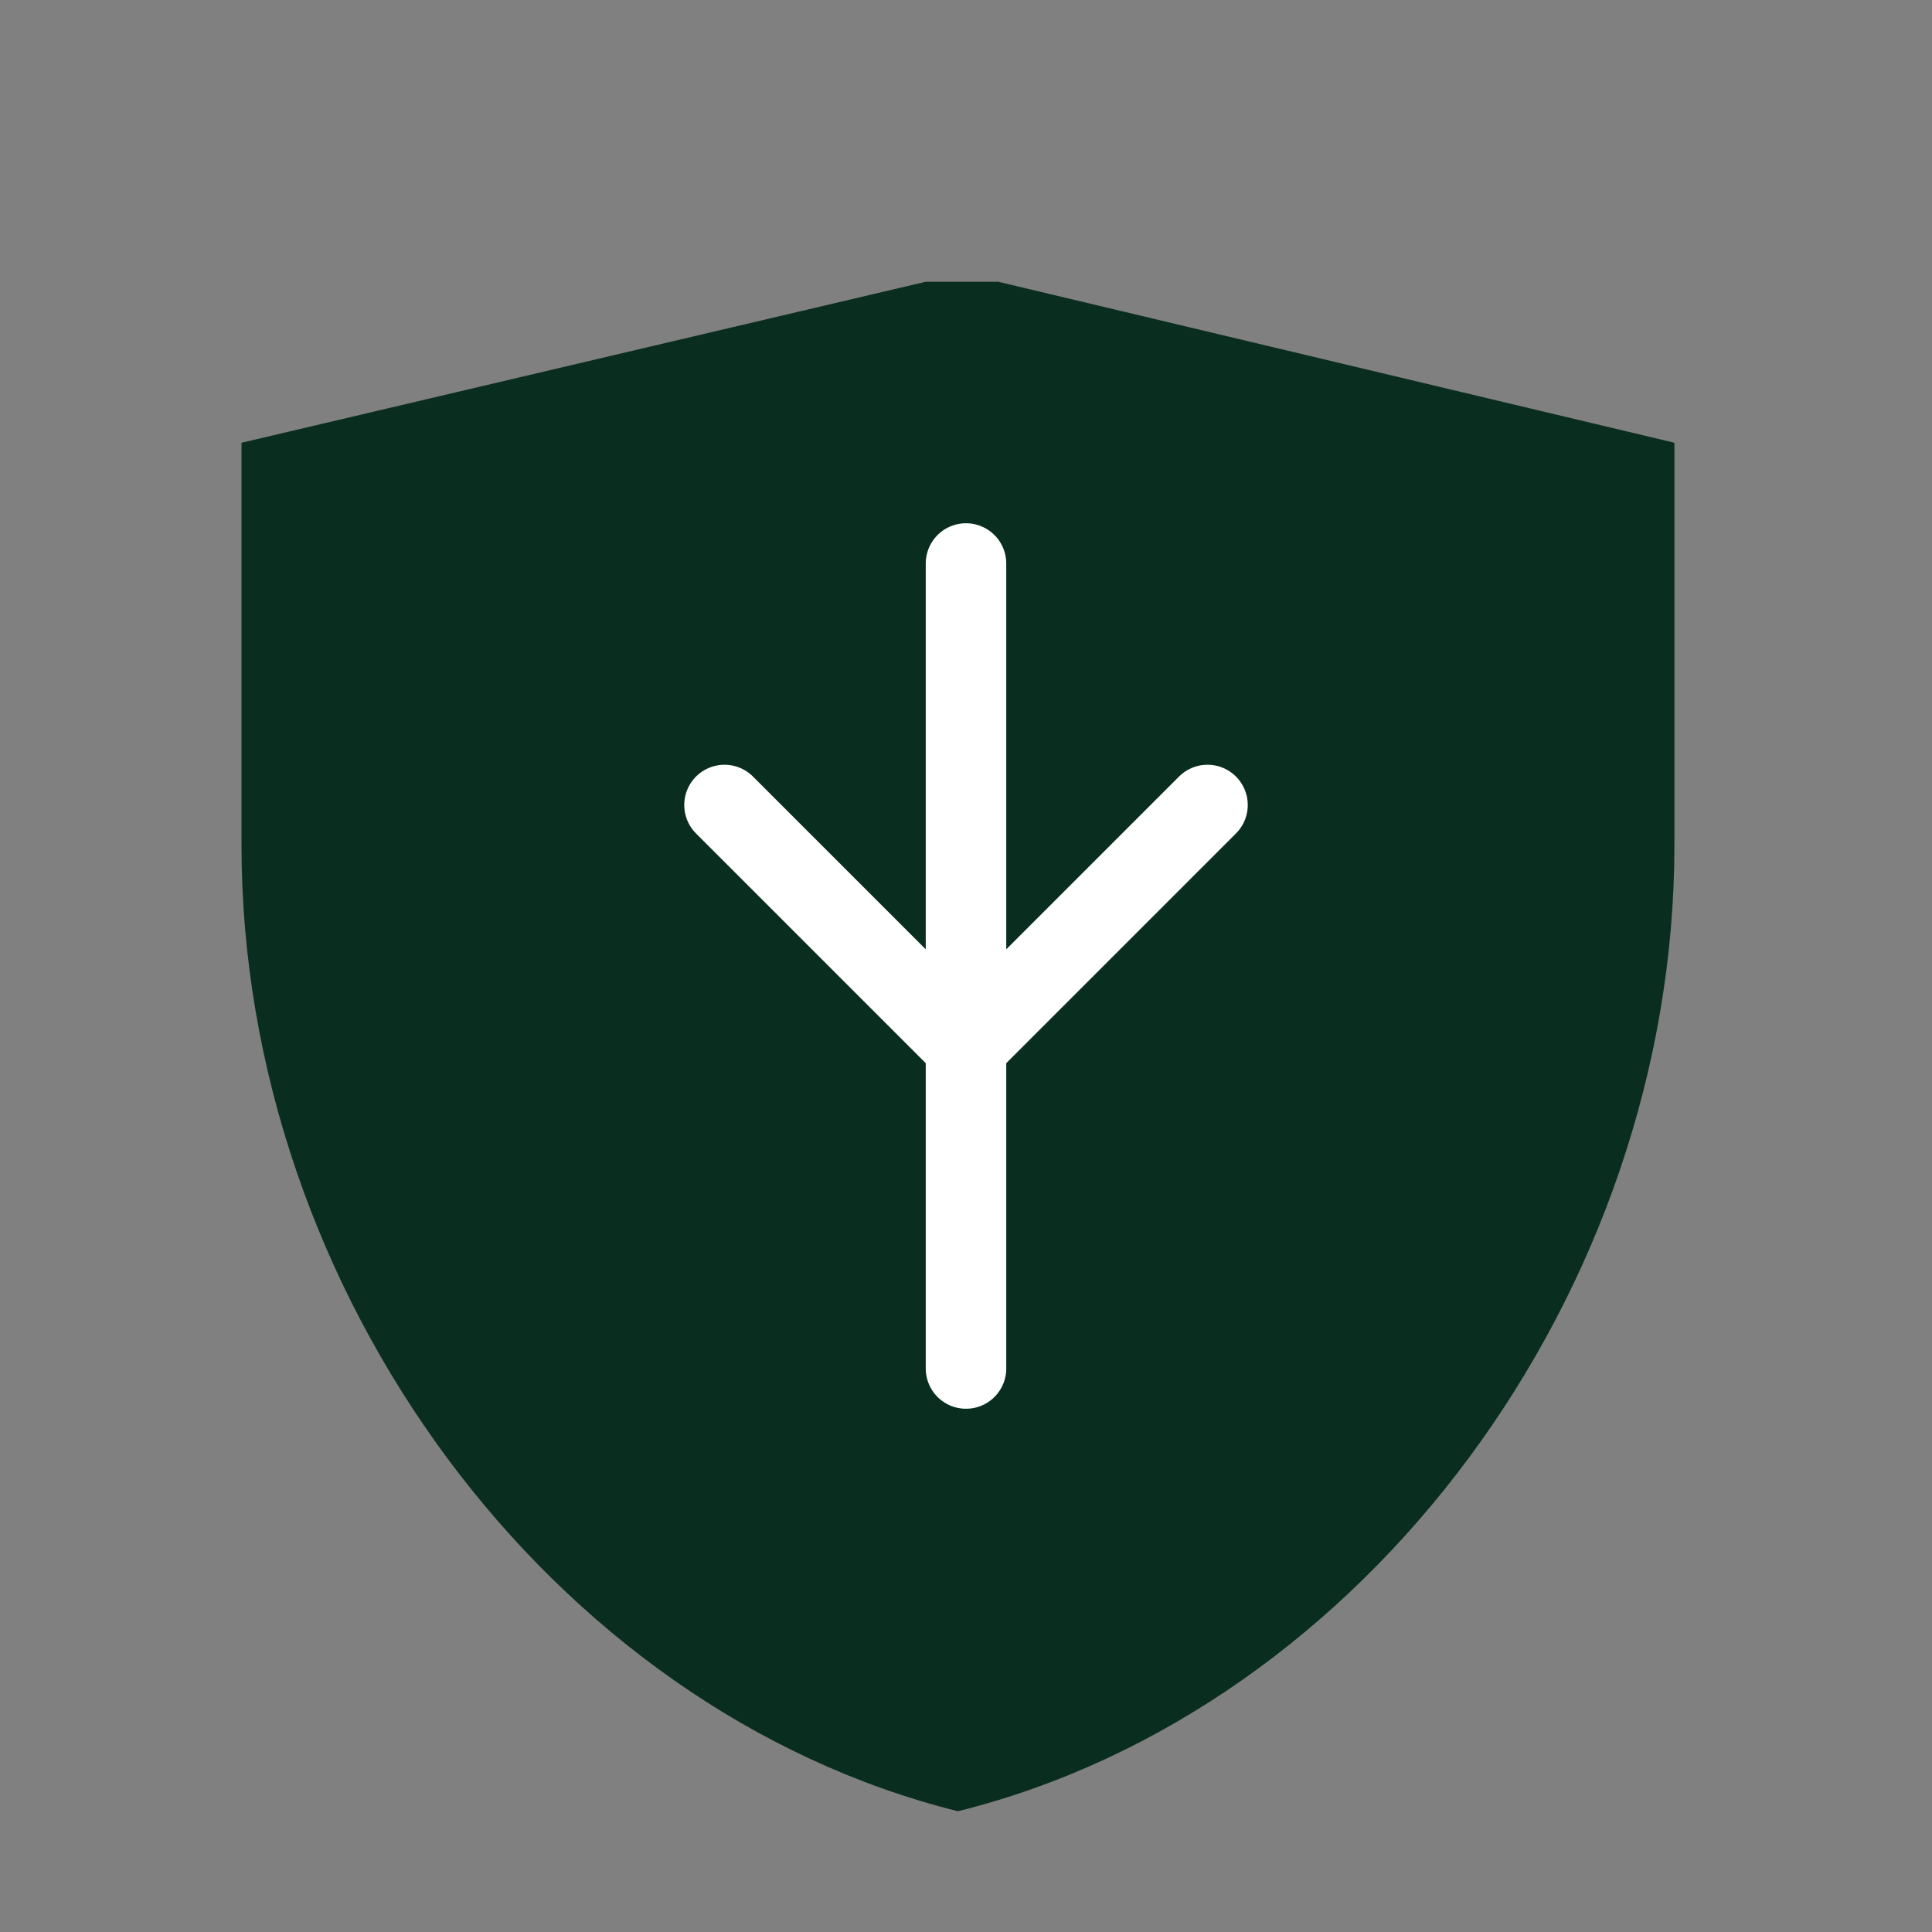 <svg width="24" height="24" viewBox="0 0 24 24" fill="none" xmlns="http://www.w3.org/2000/svg">
<rect x="0" y="0" width="24" height="24" fill="#808080" stroke="none"/>
<path d="M11.5 3.5L3 5.5v5c0 5.55 3.84 10.74 8.9 12 5.06-1.26 8.9-6.45 8.9-12v-5l-8.4-2z" fill="#092E20"/>
<path d="M12 7v10m-3-7l3 3 3-3" stroke="white" stroke-width="1" stroke-linecap="round" stroke-linejoin="round" fill="none"/>
</svg>
